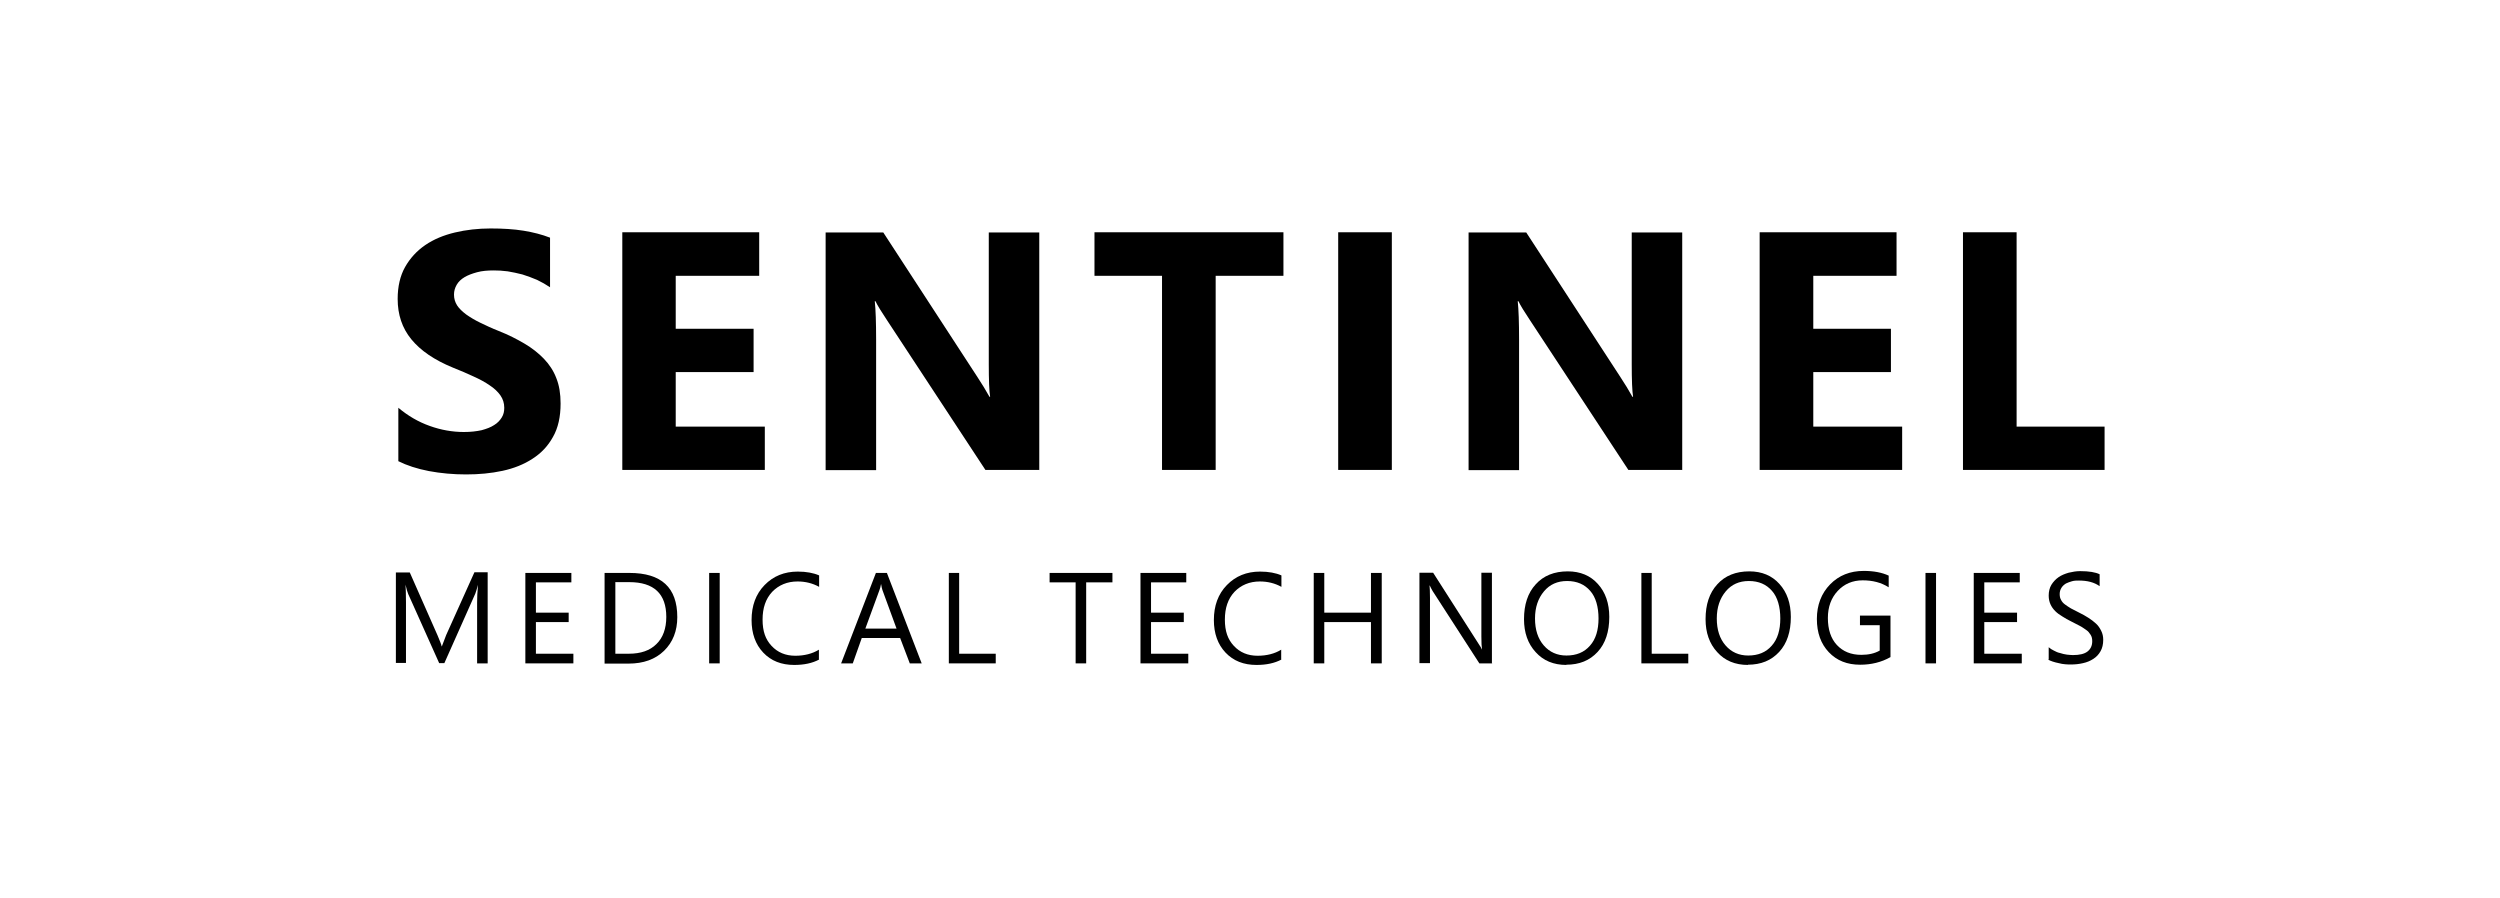 <?xml version="1.0" encoding="UTF-8"?>
<svg id="Layer_1" data-name="Layer 1" xmlns="http://www.w3.org/2000/svg" viewBox="0 0 111.4 40">
  <defs>
    <style>
      .cls-1 {
        fill-rule: evenodd;
      }
    </style>
  </defs>
  <path class="cls-1" d="M17.75,20.53v-2.36c.43.36.89.63,1.4.81.5.18,1.01.27,1.52.27.3,0,.56-.03.79-.08.22-.06.41-.13.56-.23.15-.09.26-.21.34-.34.08-.13.11-.27.11-.43,0-.21-.06-.39-.17-.55-.12-.17-.28-.32-.48-.45-.2-.14-.44-.27-.73-.4-.28-.13-.58-.26-.91-.39-.83-.34-1.44-.76-1.85-1.26-.41-.5-.61-1.1-.61-1.8,0-.55.11-1.03.33-1.42s.52-.72.9-.98c.38-.26.82-.44,1.32-.56.5-.12,1.04-.18,1.59-.18s1.04.03,1.47.1c.43.07.82.17,1.18.31v2.21c-.18-.12-.37-.23-.58-.33-.21-.09-.43-.17-.65-.24-.22-.06-.44-.1-.66-.14-.22-.03-.43-.04-.62-.04-.27,0-.52.02-.74.08s-.41.13-.56.22c-.15.09-.27.2-.35.34s-.12.28-.12.44c0,.18.05.34.14.48.09.14.23.27.4.4.17.12.38.25.63.37s.52.25.83.37c.43.17.8.36,1.14.56.34.2.63.43.87.68.24.25.43.54.55.86.13.32.19.7.19,1.13,0,.59-.11,1.09-.34,1.49-.22.4-.52.72-.91.97-.38.25-.83.43-1.34.54s-1.05.16-1.62.16-1.13-.05-1.66-.15c-.52-.1-.98-.25-1.36-.44h0Z"/>
  <polygon class="cls-1" points="34.08 20.94 27.73 20.94 27.73 10.35 33.83 10.35 33.83 12.29 30.11 12.29 30.11 14.65 33.58 14.65 33.58 16.58 30.11 16.58 30.11 19.01 34.08 19.01 34.08 20.94"/>
  <path class="cls-1" d="M46.32,20.94h-2.41l-4.37-6.65c-.26-.39-.44-.68-.53-.87h-.03c.04.37.06.95.06,1.71v5.82h-2.25v-10.59h2.57l4.2,6.45c.19.29.37.58.53.87h.03c-.04-.25-.06-.73-.06-1.46v-5.86h2.25v10.59h0Z"/>
  <polygon class="cls-1" points="57.19 12.29 54.17 12.29 54.17 20.94 51.78 20.94 51.78 12.29 48.77 12.29 48.77 10.35 57.19 10.35 57.19 12.29"/>
  <rect x="59.63" y="10.35" width="2.39" height="10.59"/>
  <path class="cls-1" d="M74.97,20.94h-2.41l-4.37-6.65c-.26-.39-.44-.68-.53-.87h-.03c.04.37.06.95.06,1.71v5.82h-2.25v-10.59h2.57l4.2,6.45c.19.29.37.58.53.87h.03c-.04-.25-.06-.73-.06-1.46v-5.86h2.25v10.59h0Z"/>
  <polygon class="cls-1" points="84.76 20.94 78.41 20.94 78.41 10.35 84.51 10.35 84.51 12.29 80.8 12.29 80.8 14.65 84.26 14.65 84.26 16.58 80.8 16.58 80.8 19.01 84.76 19.01 84.76 20.94"/>
  <polygon class="cls-1" points="93.78 20.94 87.47 20.94 87.47 10.35 89.86 10.35 89.86 19.01 93.78 19.01 93.78 20.94"/>
  <path class="cls-1" d="M21.73,29.56h-.47v-2.71c0-.21.01-.47.04-.79h0c-.05.18-.09.31-.12.39l-1.38,3.1h-.23l-1.38-3.08c-.04-.09-.08-.23-.12-.42h0c.01.16.02.43.02.79v2.7h-.45v-4.03h.62l1.24,2.81c.09.22.16.38.18.48h.01c.08-.22.15-.39.19-.5l1.26-2.8h.59v4.03h0Z"/>
  <polygon class="cls-1" points="49.57 25.95 48.4 25.95 48.4 29.56 47.93 29.56 47.93 25.95 46.77 25.95 46.77 25.53 49.57 25.53 49.57 25.95"/>
  <polygon class="cls-1" points="25.55 29.56 23.41 29.56 23.41 25.53 25.46 25.53 25.46 25.95 23.88 25.95 23.88 27.3 25.34 27.3 25.34 27.72 23.88 27.72 23.88 29.13 25.55 29.13 25.55 29.56"/>
  <path class="cls-1" d="M26.94,29.56v-4.03h1.11c1.42,0,2.13.65,2.13,1.97,0,.62-.2,1.12-.59,1.5s-.92.57-1.58.57h-1.07ZM27.42,25.95v3.18h.6c.53,0,.94-.14,1.23-.43.29-.28.44-.69.44-1.21,0-1.03-.55-1.55-1.65-1.55h-.63,0Z"/>
  <rect x="31.6" y="25.53" width=".47" height="4.03"/>
  <path class="cls-1" d="M36.5,29.39c-.3.16-.67.24-1.11.24-.57,0-1.03-.18-1.38-.55s-.52-.86-.52-1.45c0-.64.19-1.16.58-1.56s.88-.6,1.48-.6c.38,0,.7.06.95.17v.51c-.29-.16-.61-.24-.96-.24-.46,0-.84.16-1.13.46-.29.31-.43.72-.43,1.24s.13.88.4,1.17c.27.29.62.44,1.06.44.4,0,.76-.09,1.05-.27v.46h0Z"/>
  <path class="cls-1" d="M41.06,29.56h-.52l-.43-1.13h-1.71l-.4,1.13h-.52l1.55-4.03h.49l1.55,4.03h0ZM39.95,28.01l-.63-1.72c-.02-.06-.04-.15-.06-.27h0c-.02.11-.04.2-.07.27l-.63,1.72h1.4Z"/>
  <polygon class="cls-1" points="44.37 29.56 42.28 29.56 42.28 25.53 42.74 25.53 42.74 29.13 44.37 29.13 44.37 29.56"/>
  <polygon class="cls-1" points="52.95 29.56 50.82 29.56 50.82 25.53 52.86 25.53 52.86 25.95 51.29 25.95 51.29 27.3 52.75 27.3 52.75 27.72 51.29 27.72 51.29 29.13 52.95 29.13 52.95 29.56"/>
  <path class="cls-1" d="M57.1,29.39c-.3.16-.67.24-1.11.24-.57,0-1.03-.18-1.38-.55s-.52-.86-.52-1.45c0-.64.19-1.16.58-1.56s.88-.6,1.48-.6c.38,0,.7.06.95.17v.51c-.29-.16-.61-.24-.96-.24-.46,0-.84.16-1.13.46-.29.31-.43.72-.43,1.24s.13.88.4,1.17c.27.29.62.44,1.06.44.4,0,.76-.09,1.05-.27v.46s0,0,0,0Z"/>
  <polygon class="cls-1" points="61.57 29.56 61.09 29.56 61.09 27.72 59.01 27.72 59.01 29.56 58.54 29.56 58.54 25.53 59.01 25.53 59.01 27.3 61.09 27.3 61.09 25.53 61.57 25.53 61.57 29.56"/>
  <path class="cls-1" d="M66.5,29.56h-.58l-2.08-3.22c-.05-.08-.09-.17-.13-.25h-.01c.01.09.02.27.02.55v2.91h-.47v-4.03h.61l2.02,3.16c.09.13.14.22.16.27h0c-.02-.12-.03-.31-.03-.59v-2.84h.47v4.03Z"/>
  <path class="cls-1" d="M69.8,29.63c-.57,0-1.03-.19-1.37-.57-.35-.38-.52-.87-.52-1.47,0-.65.17-1.17.52-1.55.35-.39.83-.58,1.43-.58.56,0,1.01.19,1.34.56.34.37.51.87.51,1.47,0,.66-.17,1.18-.52,1.56-.35.38-.81.57-1.4.57h0ZM69.83,25.89c-.43,0-.77.15-1.03.46s-.4.71-.4,1.21.13.9.39,1.2c.26.3.6.45,1.01.45.44,0,.79-.14,1.05-.44.26-.29.38-.7.38-1.21s-.12-.95-.37-1.23c-.25-.29-.59-.44-1.03-.44h0Z"/>
  <polygon class="cls-1" points="75.23 29.56 73.14 29.56 73.14 25.53 73.6 25.53 73.6 29.13 75.23 29.13 75.23 29.56"/>
  <path class="cls-1" d="M77.89,29.63c-.57,0-1.03-.19-1.37-.57-.35-.38-.52-.87-.52-1.47,0-.65.17-1.17.52-1.55.35-.39.83-.58,1.43-.58.56,0,1.01.19,1.34.56.34.37.51.87.51,1.47,0,.66-.17,1.18-.52,1.56-.35.38-.81.57-1.4.57h0ZM77.93,25.89c-.43,0-.77.15-1.03.46s-.4.71-.4,1.21.13.9.39,1.2c.26.3.6.45,1.01.45.44,0,.79-.14,1.05-.44.26-.29.38-.7.38-1.21s-.12-.95-.37-1.23c-.25-.29-.59-.44-1.03-.44h0Z"/>
  <path class="cls-1" d="M84.24,29.28c-.4.23-.86.34-1.35.34-.58,0-1.04-.18-1.4-.56-.35-.37-.53-.86-.53-1.48s.2-1.14.59-1.54.89-.6,1.5-.6c.44,0,.81.07,1.11.21v.52c-.33-.21-.71-.31-1.16-.31s-.82.16-1.11.47-.44.71-.44,1.21.13.91.4,1.2c.27.29.63.44,1.09.44.32,0,.59-.06.82-.19v-1.13h-.88v-.43h1.36v1.83h0Z"/>
  <rect x="85.8" y="25.53" width=".47" height="4.03"/>
  <polygon class="cls-1" points="90.09 29.56 87.95 29.56 87.95 25.53 90 25.53 90 25.95 88.42 25.95 88.42 27.3 89.88 27.3 89.88 27.72 88.42 27.72 88.42 29.13 90.09 29.13 90.09 29.56"/>
  <path class="cls-1" d="M91.29,29.4v-.56c.07.06.14.11.23.15.09.05.18.09.28.11.1.03.2.06.3.07.1.01.19.02.27.02.29,0,.51-.05.65-.16.14-.11.21-.26.21-.46,0-.11-.02-.2-.07-.28-.05-.08-.11-.16-.2-.22s-.18-.13-.3-.19c-.12-.06-.24-.12-.37-.19-.14-.07-.27-.14-.39-.22-.12-.07-.23-.15-.32-.24s-.16-.19-.21-.3c-.05-.11-.08-.24-.08-.39,0-.18.04-.35.12-.48s.19-.25.32-.34c.13-.09.28-.15.45-.2.17-.04.34-.07.51-.07.4,0,.69.05.87.14v.53c-.24-.17-.54-.25-.92-.25-.1,0-.21,0-.31.03s-.19.06-.27.1c-.08.05-.15.11-.2.19s-.08.17-.08.28.02.19.06.26c.04.08.09.14.17.2s.17.12.27.18c.11.06.23.12.37.19.15.07.28.15.41.23.13.08.24.17.34.26s.17.2.23.32c.06.12.09.25.09.4,0,.2-.04.37-.12.51-.08.14-.18.25-.32.34s-.28.15-.46.19c-.17.04-.35.06-.55.06-.06,0-.14,0-.24-.01s-.19-.02-.29-.05c-.09-.02-.19-.04-.27-.07-.09-.03-.16-.06-.21-.09v.02s0,0,0,0Z"/>
</svg>
